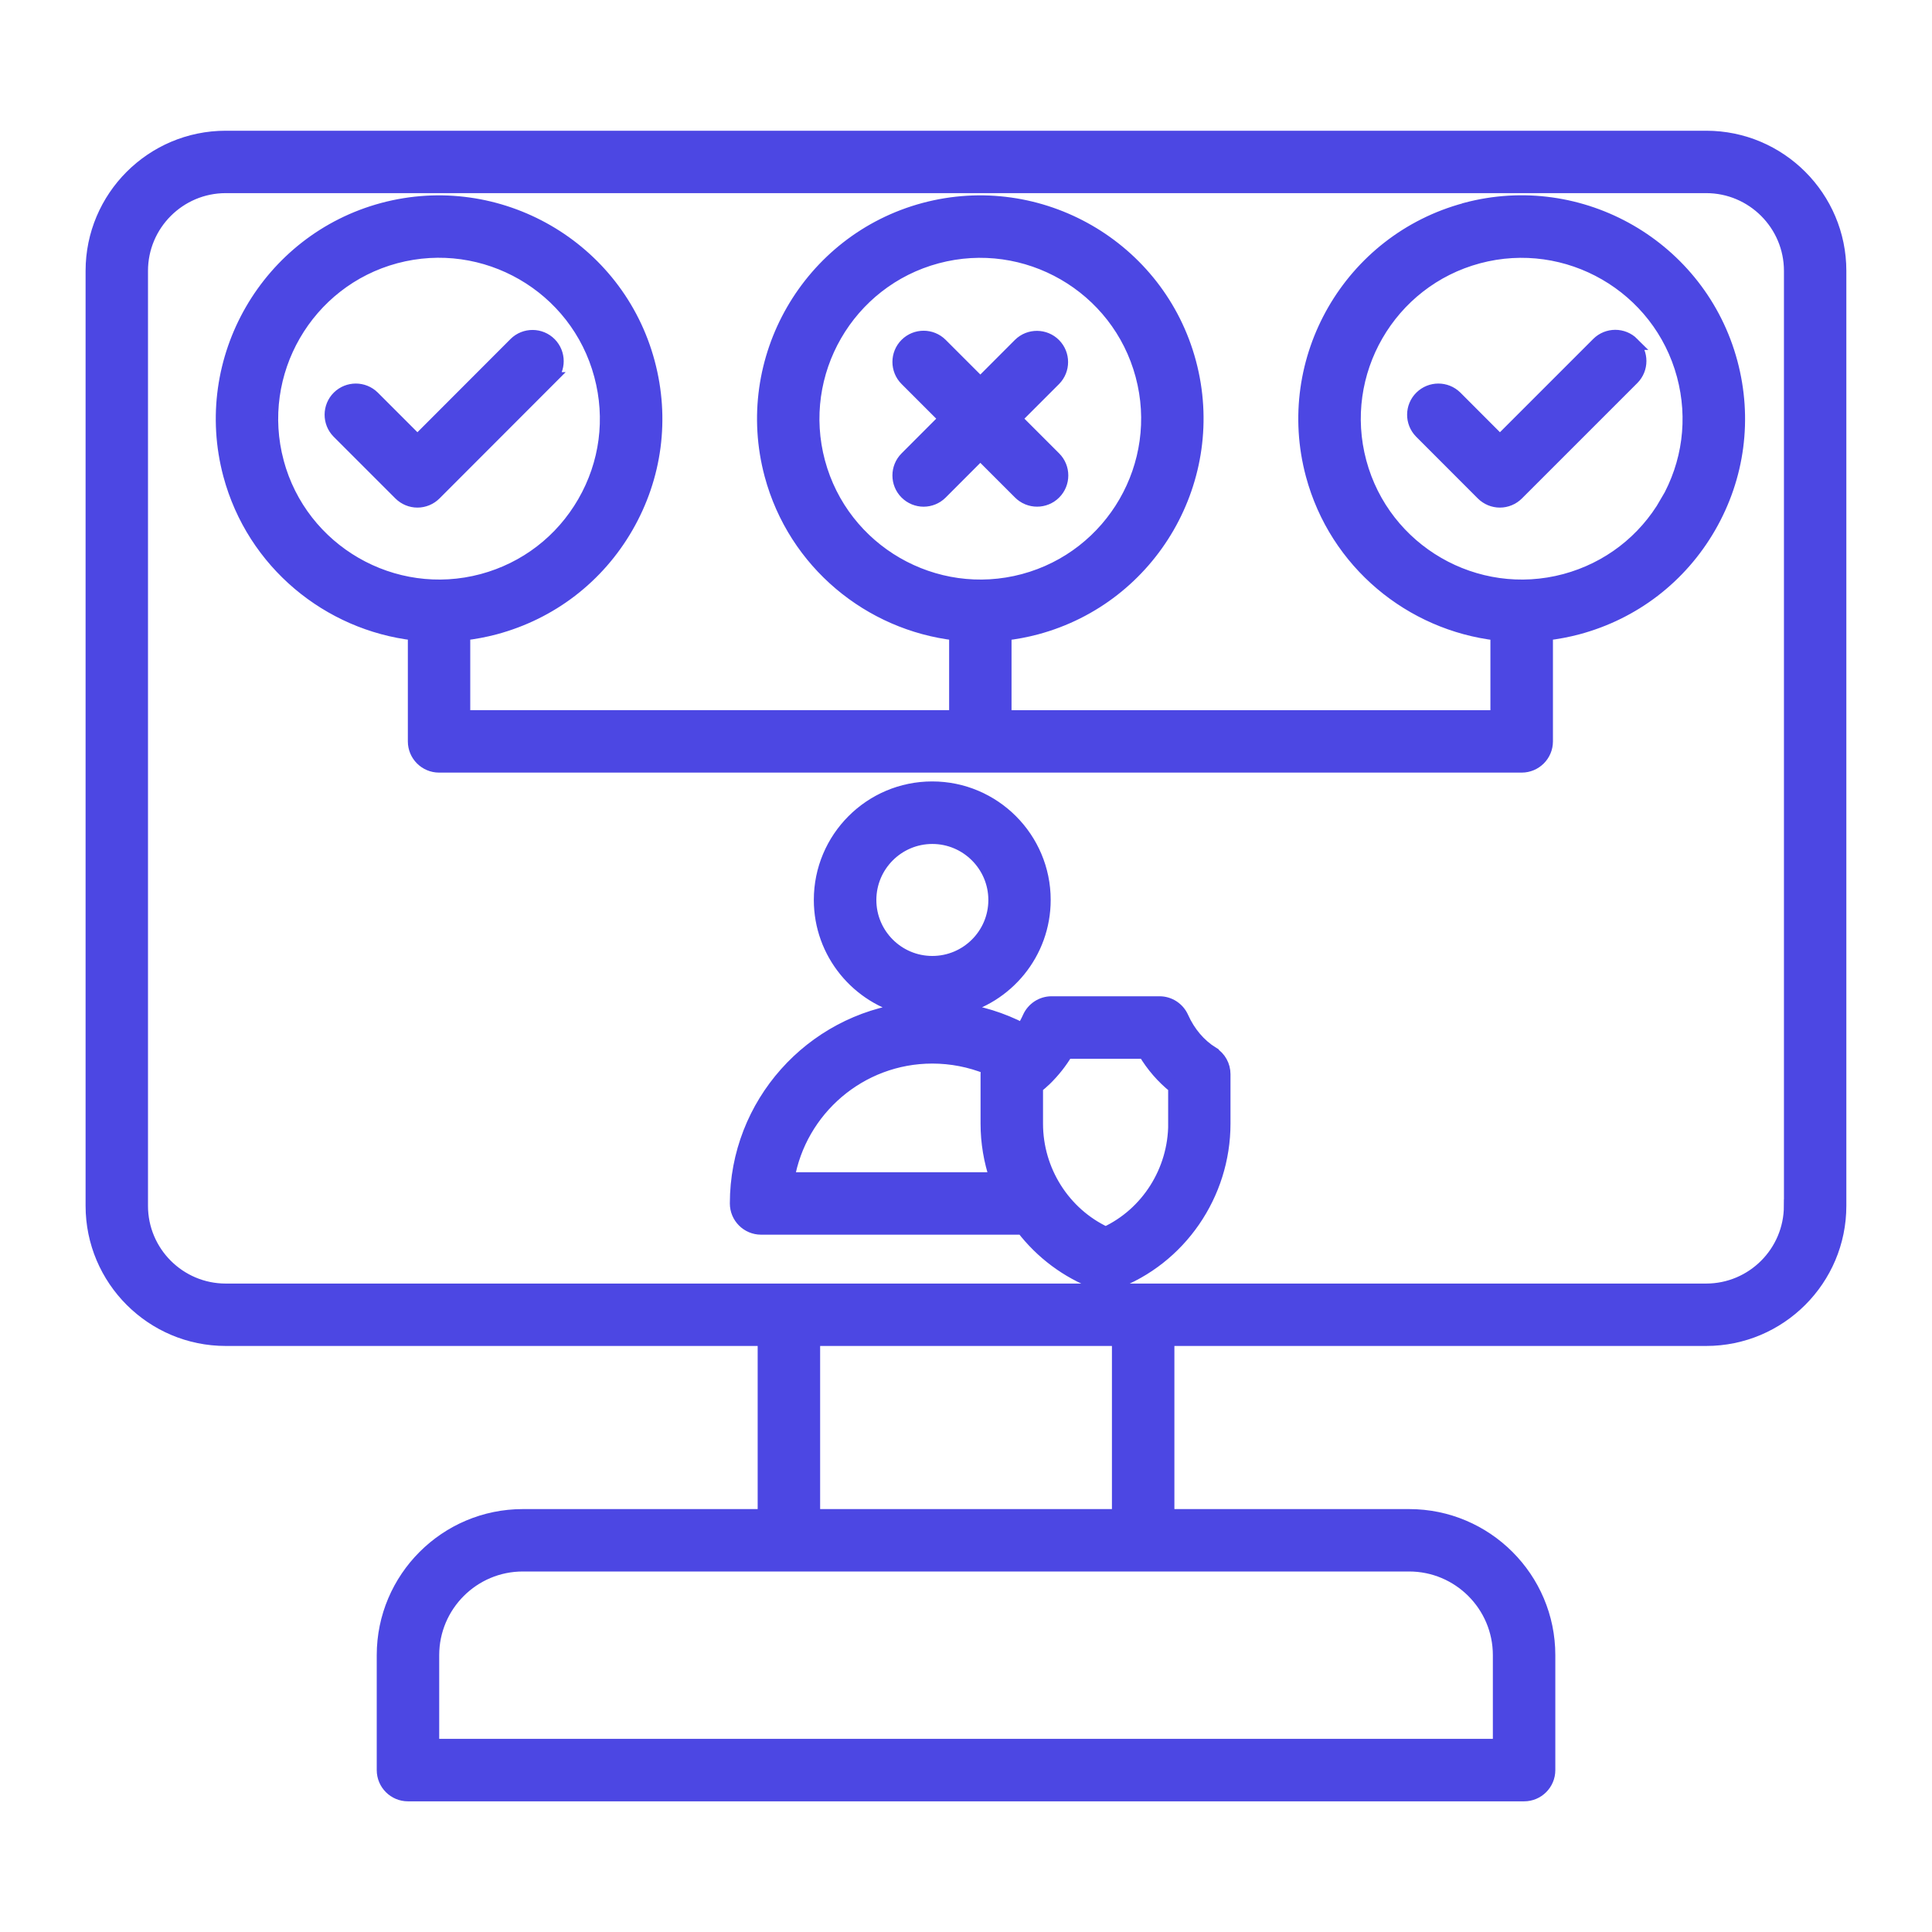 <?xml version="1.0" encoding="UTF-8"?>
<svg id="Layer_2" xmlns="http://www.w3.org/2000/svg" version="1.1" xmlns:xlink="http://www.w3.org/1999/xlink" viewBox="0 0 300 300">
  <!-- Generator: Adobe Illustrator 29.8.2, SVG Export Plug-In . SVG Version: 2.1.1 Build 3)  -->
  <defs>
    <clipPath id="clippath">
      <rect width="300" height="300" style="fill: none;"/>
    </clipPath>
  </defs>
  <g id="Layer_1-2">
    <g style="clip-path: url(#clippath);">
      <g>
        <path d="M264.94,21.3H35.05c-11.45,0-20.76,9.31-20.76,20.76v145.18c0,11.45,9.31,20.76,20.76,20.76h83.6v27.33h-37.47c-11.95,0-21.68,9.73-21.68,21.68v17.85c0,2.12,1.72,3.85,3.85,3.85h173.31c2.12,0,3.85-1.72,3.85-3.85v-17.85c0-11.95-9.73-21.68-21.69-21.68h-37.46v-27.33h83.58c11.45,0,20.76-9.31,20.76-20.76V42.06c0-11.45-9.31-20.76-20.76-20.76h0ZM232.81,257.01v14H67.2v-14c0-7.71,6.27-13.99,13.98-13.99h137.63c7.72,0,14,6.27,14,13.99h0ZM173.66,235.33h-47.31v-27.33h47.31v27.33ZM278,187.24c0,7.21-5.86,13.07-13.07,13.07H35.05c-7.2,0-13.07-5.86-13.07-13.07V42.06c0-7.2,5.86-13.07,13.07-13.07h229.89c7.2,0,13.07,5.86,13.07,13.07v145.18h-.01ZM85.43,58.78l-17.89,17.91c-.72.72-1.7,1.13-2.72,1.13h0c-1.02,0-2-.41-2.72-1.13l-9.59-9.59c-1.49-1.51-1.47-3.95.04-5.44,1.5-1.47,3.9-1.47,5.4,0l6.87,6.87,15.17-15.19c1.51-1.49,3.95-1.47,5.44.04,1.47,1.5,1.47,3.9,0,5.4h0ZM152.23,70.45l-6.09,6.1c-.75.75-1.74,1.13-2.72,1.13s-1.97-.38-2.72-1.13c-1.5-1.5-1.5-3.94,0-5.44l6.09-6.1-6.09-6.09c-1.5-1.5-1.5-3.94,0-5.44s3.94-1.5,5.44,0l6.09,6.09,6.08-6.09c1.51-1.49,3.95-1.47,5.44.04,1.47,1.5,1.47,3.9,0,5.4l-6.09,6.09,6.1,6.1c1.5,1.5,1.5,3.94,0,5.44s-3.94,1.5-5.44,0l-6.1-6.1h0ZM227.56,32.49h0c-17.94,4.81-28.62,23.31-23.81,41.25,3.68,13.71,15.37,23.17,28.68,24.72v12.82h-76.36v-12.82c1.62-.19,3.24-.49,4.86-.92,17.94-4.81,28.61-23.31,23.81-41.25-4.79-17.92-23.29-28.6-41.23-23.81h0c-17.93,4.81-28.61,23.32-23.81,41.25,3.68,13.71,15.36,23.17,28.68,24.72v12.82h-76.36v-12.82c1.62-.19,3.24-.49,4.86-.92,8.69-2.33,15.95-7.9,20.45-15.69s5.69-16.87,3.36-25.55c-4.79-17.92-23.29-28.6-41.23-23.81h0c-17.92,4.81-28.6,23.31-23.81,41.25,3.68,13.71,15.37,23.17,28.68,24.72v16.67c0,2.12,1.72,3.85,3.85,3.85h168.11c2.12,0,3.85-1.72,3.85-3.85v-16.67c1.62-.19,3.24-.49,4.86-.92,8.69-2.33,15.95-7.9,20.45-15.69s5.69-16.87,3.36-25.56c-4.81-17.92-23.3-28.6-41.23-23.81h0l-.02.02ZM127.13,71.74c-3.71-13.83,4.53-28.11,18.37-31.82,13.84-3.7,28.11,4.54,31.81,18.37,3.71,13.84-4.53,28.11-18.37,31.82-13.83,3.7-28.1-4.54-31.81-18.37h0ZM43.08,71.74c-3.7-13.84,4.54-28.12,18.36-31.83,13.85-3.7,28.12,4.54,31.81,18.37,1.8,6.71.88,13.71-2.59,19.72s-9.07,10.31-15.77,12.11c-13.83,3.7-28.1-4.54-31.81-18.36h0ZM258.77,78c-3.47,6.01-9.07,10.31-15.77,12.11-13.83,3.7-28.1-4.54-31.81-18.37-3.71-13.84,4.53-28.11,18.37-31.82,13.83-3.7,28.1,4.54,31.81,18.37,1.8,6.71.88,13.71-2.59,19.72h-.01ZM253.53,53.34c1.5,1.5,1.5,3.94,0,5.44h0l-17.91,17.91c-.72.72-1.7,1.13-2.72,1.13h0c-1.02,0-2-.41-2.72-1.13l-9.58-9.59c-1.49-1.52-1.47-3.95.05-5.44,1.5-1.47,3.9-1.47,5.4,0l6.86,6.87,15.19-15.19c1.5-1.5,3.94-1.5,5.44,0h0ZM188.28,163.53c-2.04-1.27-3.66-3.19-4.71-5.54-.62-1.39-2-2.29-3.52-2.29h-16.76c-1.52,0-2.9.9-3.52,2.29-.29.65-.63,1.27-1.01,1.86-3.18-1.65-6.63-2.72-10.18-3.16,7.76-1.74,13.57-8.68,13.57-16.95,0-9.59-7.8-17.4-17.4-17.4s-17.38,7.8-17.38,17.4c0,8.28,5.82,15.22,13.58,16.96-14.98,1.88-26.62,14.69-26.62,30.17,0,2.12,1.72,3.85,3.85,3.85h40.61c2.93,3.8,6.88,6.8,11.53,8.53.86.32,1.81.32,2.68,0,10.21-3.79,17.07-13.75,17.07-24.77v-7.68c0-1.33-.68-2.56-1.81-3.26h.02ZM135.08,139.75c0-5.35,4.35-9.7,9.69-9.7s9.7,4.35,9.7,9.7-4.35,9.69-9.7,9.69-9.69-4.35-9.69-9.69h0ZM122.37,183.03c1.83-10.7,11.18-18.88,22.4-18.88,2.95,0,5.88.57,8.61,1.68-.08.31-.12.64-.12.96v7.68c0,2.96.5,5.84,1.42,8.55h-32.31ZM182.4,174.48c0,7.33-4.25,13.99-10.71,17-6.47-3.02-10.73-9.67-10.73-17v-5.69c.47-.38.92-.77,1.36-1.19h0c1.28-1.25,2.4-2.66,3.31-4.19h12.09c1.24,2.08,2.82,3.9,4.67,5.38v5.7h0Z" style="fill: #4c47e3;"/>
        <path d="M264.94,21.3H35.05c-11.45,0-20.76,9.31-20.76,20.76v145.18c0,11.45,9.31,20.76,20.76,20.76h83.6v27.33h-37.47c-11.95,0-21.68,9.73-21.68,21.68v17.85c0,2.12,1.72,3.85,3.85,3.85h173.31c2.12,0,3.85-1.72,3.85-3.85v-17.85c0-11.95-9.73-21.68-21.69-21.68h-37.46v-27.33h83.58c11.45,0,20.76-9.31,20.76-20.76V42.06c0-11.45-9.31-20.76-20.76-20.76h0ZM232.81,257.01v14H67.2v-14c0-7.71,6.27-13.99,13.98-13.99h137.63c7.72,0,14,6.27,14,13.99h0ZM173.66,235.33h-47.31v-27.33h47.31v27.33ZM278,187.24c0,7.21-5.86,13.07-13.07,13.07H35.05c-7.2,0-13.07-5.86-13.07-13.07V42.06c0-7.2,5.86-13.07,13.07-13.07h229.89c7.2,0,13.07,5.86,13.07,13.07v145.18h-.01ZM85.43,58.78l-17.89,17.91c-.72.72-1.7,1.13-2.72,1.13h0c-1.02,0-2-.41-2.72-1.13l-9.59-9.59c-1.49-1.51-1.47-3.95.04-5.44,1.5-1.47,3.9-1.47,5.4,0l6.87,6.87,15.17-15.19c1.51-1.49,3.95-1.47,5.44.04,1.47,1.5,1.47,3.9,0,5.4h0ZM152.23,70.45l-6.09,6.1c-.75.75-1.74,1.13-2.72,1.13s-1.97-.38-2.72-1.13c-1.5-1.5-1.5-3.94,0-5.44l6.09-6.1-6.09-6.09c-1.5-1.5-1.5-3.94,0-5.44s3.94-1.5,5.44,0l6.09,6.09,6.08-6.09c1.51-1.49,3.95-1.47,5.44.04,1.47,1.5,1.47,3.9,0,5.4l-6.09,6.09,6.1,6.1c1.5,1.5,1.5,3.94,0,5.44s-3.94,1.5-5.44,0l-6.1-6.1h0ZM227.56,32.49h0c-17.94,4.81-28.62,23.31-23.81,41.25,3.68,13.71,15.37,23.17,28.68,24.72v12.82h-76.36v-12.82c1.62-.19,3.24-.49,4.86-.92,17.94-4.81,28.61-23.31,23.81-41.25-4.79-17.92-23.29-28.6-41.23-23.81h0c-17.93,4.81-28.61,23.32-23.81,41.25,3.68,13.71,15.36,23.17,28.68,24.72v12.82h-76.36v-12.82c1.62-.19,3.24-.49,4.86-.92,8.69-2.33,15.95-7.9,20.45-15.69s5.69-16.87,3.36-25.55c-4.79-17.92-23.29-28.6-41.23-23.81h0c-17.92,4.81-28.6,23.31-23.81,41.25,3.68,13.71,15.37,23.17,28.68,24.72v16.67c0,2.12,1.72,3.85,3.85,3.85h168.11c2.12,0,3.85-1.72,3.85-3.85v-16.67c1.62-.19,3.24-.49,4.86-.92,8.69-2.33,15.95-7.9,20.45-15.69s5.69-16.87,3.36-25.56c-4.81-17.92-23.3-28.6-41.23-23.81h0l-.02.02ZM127.13,71.74c-3.71-13.83,4.53-28.11,18.37-31.82,13.84-3.7,28.11,4.54,31.81,18.37,3.71,13.84-4.53,28.11-18.37,31.82-13.83,3.7-28.1-4.54-31.81-18.37h0ZM43.08,71.74c-3.7-13.84,4.54-28.12,18.36-31.83,13.85-3.7,28.12,4.54,31.81,18.37,1.8,6.71.88,13.71-2.59,19.72s-9.07,10.31-15.77,12.11c-13.83,3.7-28.1-4.54-31.81-18.36h0ZM258.77,78c-3.47,6.01-9.07,10.31-15.77,12.11-13.83,3.7-28.1-4.54-31.81-18.37-3.71-13.84,4.53-28.11,18.37-31.82,13.83-3.7,28.1,4.54,31.81,18.37,1.8,6.71.88,13.71-2.59,19.72h-.01ZM253.53,53.34c1.5,1.5,1.5,3.94,0,5.44h0l-17.91,17.91c-.72.72-1.7,1.13-2.72,1.13h0c-1.02,0-2-.41-2.72-1.13l-9.58-9.59c-1.49-1.52-1.47-3.95.05-5.44,1.5-1.47,3.9-1.47,5.4,0l6.86,6.87,15.19-15.19c1.5-1.5,3.94-1.5,5.44,0h0ZM188.28,163.53c-2.04-1.27-3.66-3.19-4.71-5.54-.62-1.39-2-2.29-3.52-2.29h-16.76c-1.52,0-2.9.9-3.52,2.29-.29.65-.63,1.27-1.01,1.86-3.18-1.65-6.63-2.72-10.18-3.16,7.76-1.74,13.57-8.68,13.57-16.95,0-9.59-7.8-17.4-17.4-17.4s-17.38,7.8-17.38,17.4c0,8.28,5.82,15.22,13.58,16.96-14.98,1.88-26.62,14.69-26.62,30.17,0,2.12,1.72,3.85,3.85,3.85h40.61c2.93,3.8,6.88,6.8,11.53,8.53.86.32,1.81.32,2.68,0,10.21-3.79,17.07-13.75,17.07-24.77v-7.68c0-1.33-.68-2.56-1.81-3.26h.02ZM135.08,139.75c0-5.35,4.35-9.7,9.69-9.7s9.7,4.35,9.7,9.7-4.35,9.69-9.7,9.69-9.69-4.35-9.69-9.69h0ZM122.37,183.03c1.83-10.7,11.18-18.88,22.4-18.88,2.95,0,5.88.57,8.61,1.68-.08.31-.12.64-.12.96v7.68c0,2.96.5,5.84,1.42,8.55h-32.31ZM182.4,174.48c0,7.33-4.25,13.99-10.71,17-6.47-3.02-10.73-9.67-10.73-17v-5.69c.47-.38.92-.77,1.36-1.19h0c1.28-1.25,2.4-2.66,3.31-4.19h12.09c1.24,2.08,2.82,3.9,4.67,5.38v5.7h0Z" style="fill: none; stroke: #4c47e3; stroke-width: 2px;"/>
      </g>
    </g>
  </g>
</svg>
